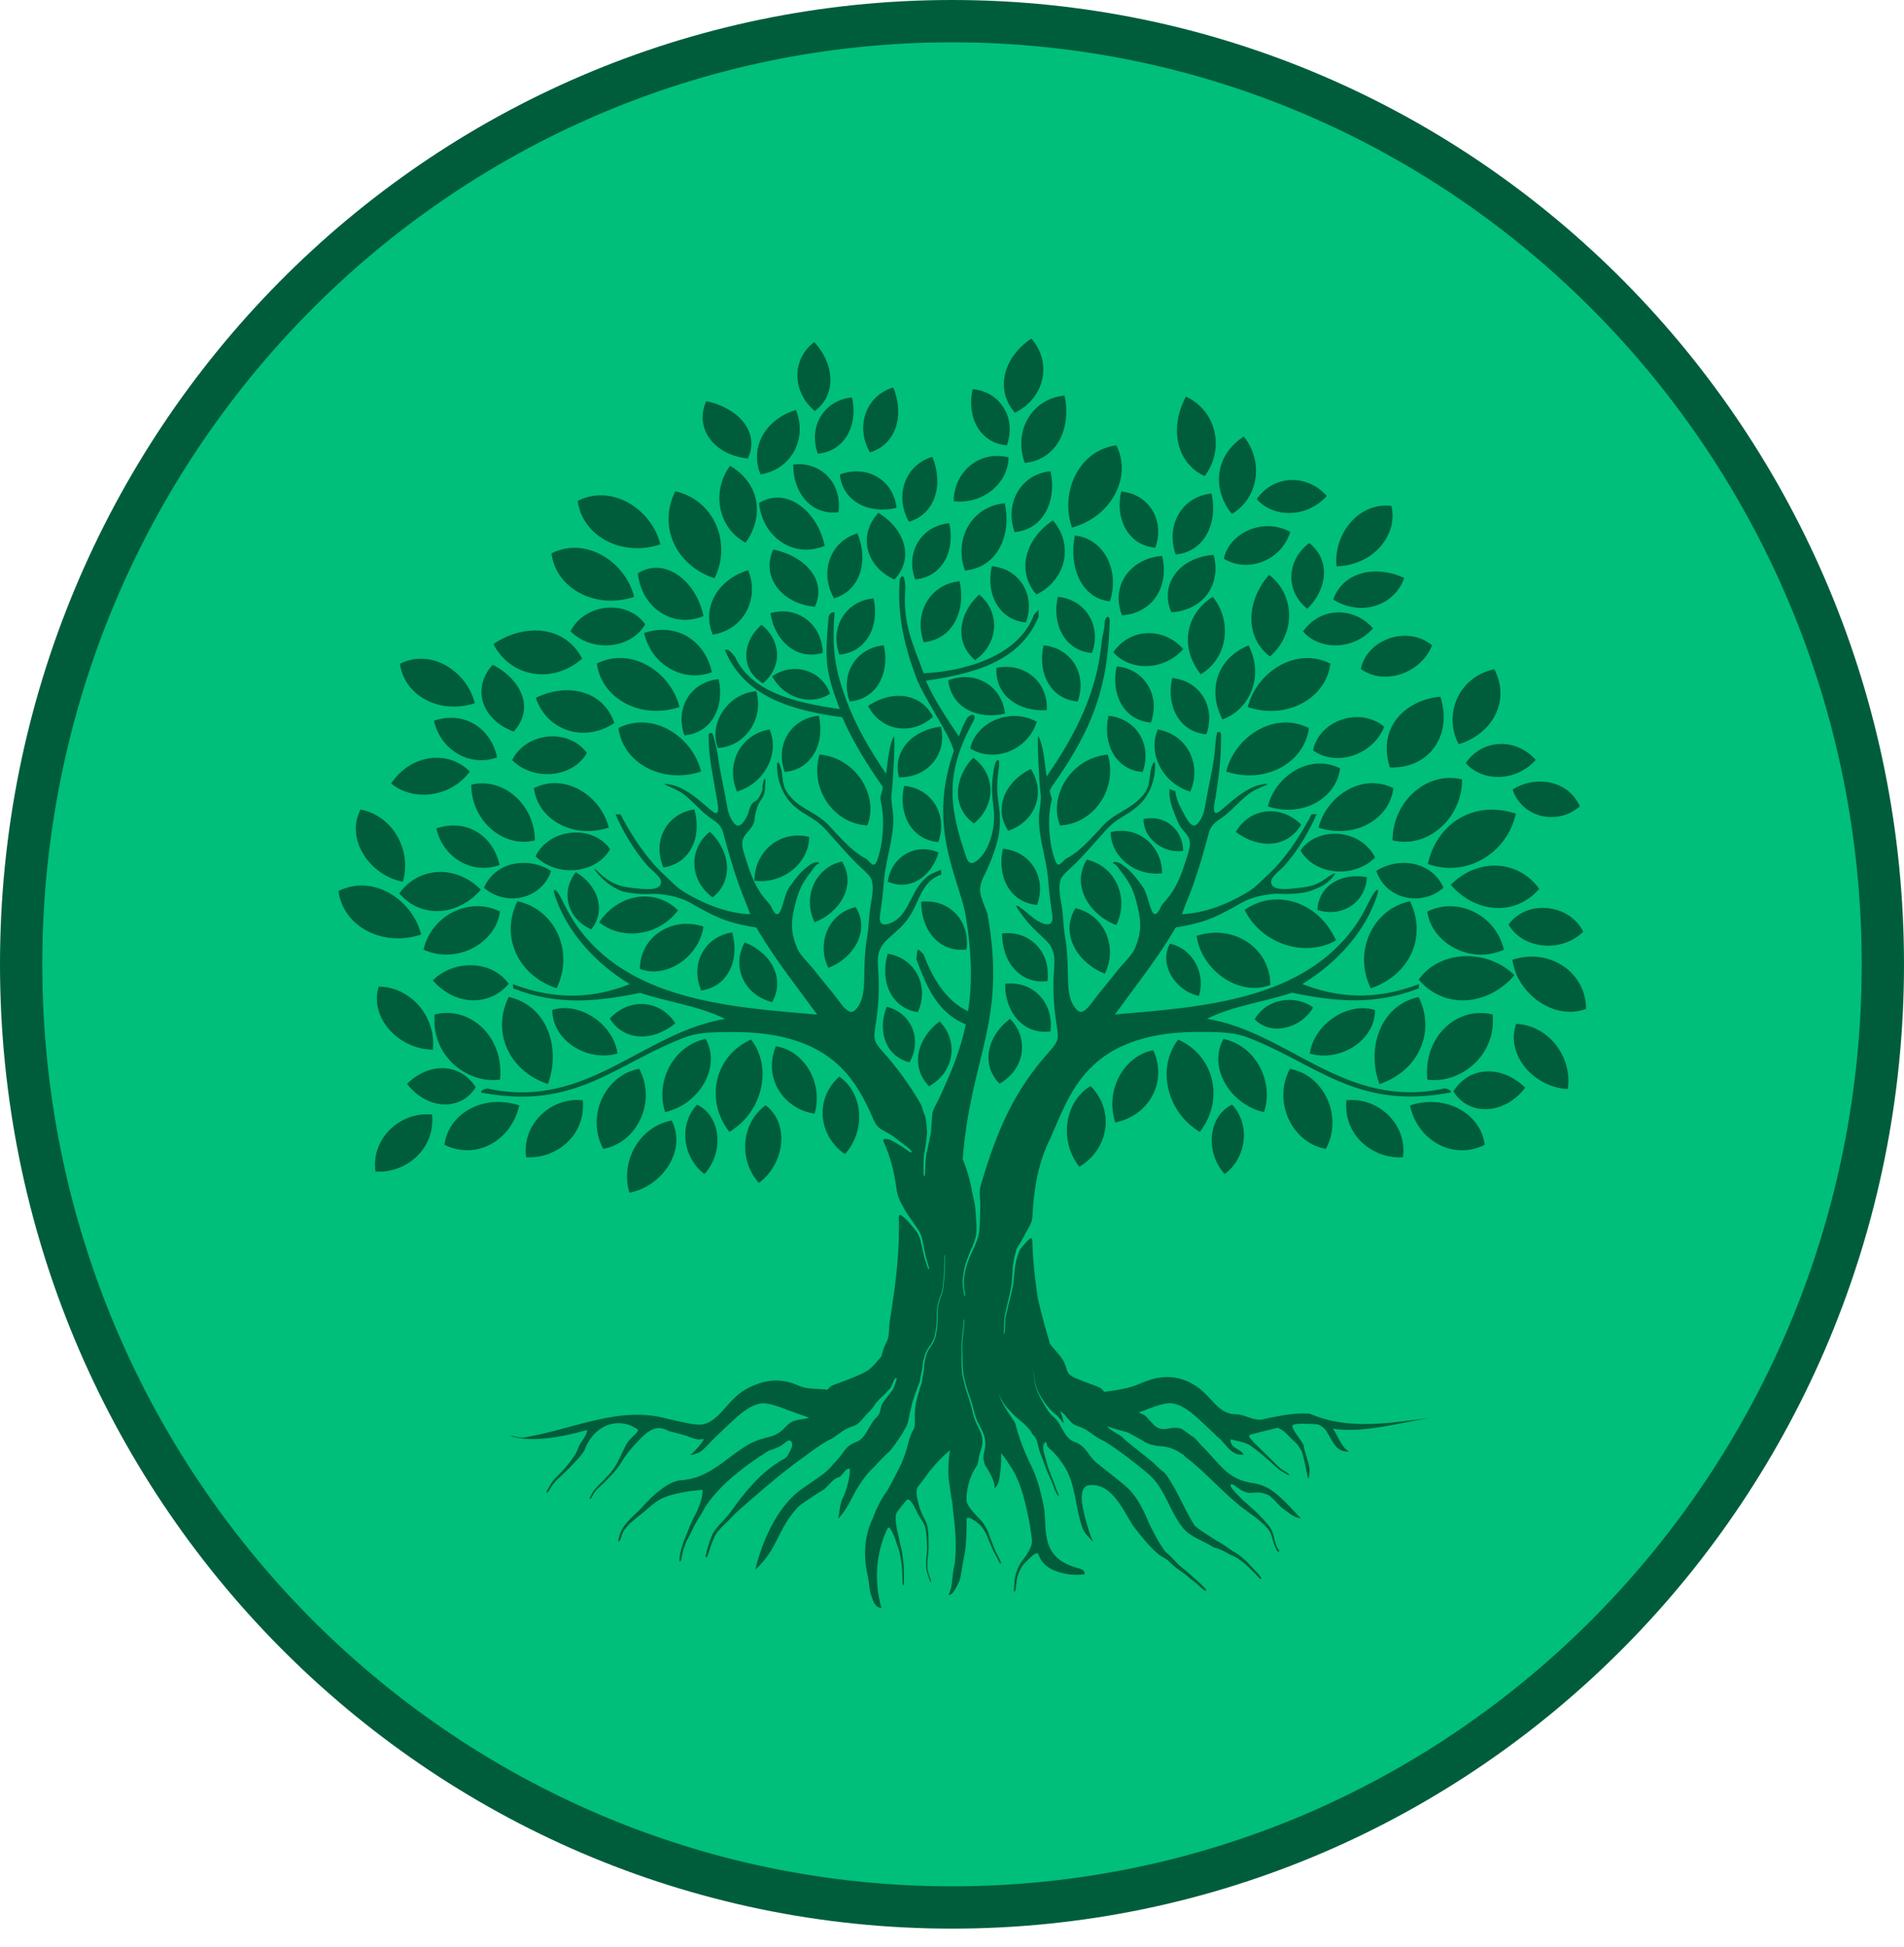 <svg width="45" height="46" viewBox="0 0 45 46" fill="none" xmlns="http://www.w3.org/2000/svg">
<path d="M44.5 22.787C44.5 35.102 34.644 45.074 22.5 45.074C10.356 45.074 0.5 35.102 0.5 22.787C0.5 10.472 10.356 0.5 22.5 0.5C34.644 0.5 44.5 10.472 44.5 22.787Z" fill="#00BF7A" stroke="#005D3C"/>
<path fill-rule="evenodd" clip-rule="evenodd" d="M24.849 26.851C24.541 27.431 24.434 28.086 24.402 28.735C24.393 28.906 24.321 28.989 24.244 29.131C24.211 29.193 24.178 29.257 24.145 29.318C24.094 29.412 24.041 29.455 24.012 29.568C23.991 29.648 23.971 29.706 23.959 29.789C23.953 29.843 23.941 29.891 23.937 29.946C23.93 30.019 23.931 30.089 23.922 30.161C23.917 30.215 23.915 30.264 23.911 30.318C23.907 30.363 23.895 30.415 23.888 30.461C23.875 30.541 23.853 30.625 23.836 30.705C23.825 30.752 23.812 30.793 23.803 30.842C23.79 30.906 23.779 30.961 23.762 31.024C23.727 31.152 23.729 31.337 23.725 31.472C23.725 31.487 23.723 31.501 23.729 31.514C23.747 31.512 23.745 31.481 23.746 31.468C23.759 31.299 23.745 31.174 23.795 31.005C23.818 30.926 23.828 30.843 23.852 30.764C23.866 30.716 23.877 30.662 23.89 30.612C23.911 30.531 23.926 30.449 23.943 30.368C23.954 30.317 23.956 30.245 23.962 30.192C23.968 30.144 23.973 30.11 23.976 30.062C23.983 29.974 23.99 29.917 24.01 29.83C24.022 29.779 24.027 29.742 24.045 29.69C24.097 29.544 24.094 29.535 24.197 29.417C24.231 29.378 24.318 29.269 24.366 29.262C24.404 29.255 24.398 29.321 24.399 29.347C24.413 29.793 24.46 30.238 24.528 30.678C24.678 31.33 24.776 31.587 24.812 31.755L25.039 32.023C25.298 32.334 25.103 32.434 25.438 32.573C25.552 32.62 25.668 32.664 25.782 32.708C25.954 32.774 26.018 32.773 26.094 32.89C26.349 32.861 26.703 32.804 26.926 32.703C27.306 32.532 27.727 32.444 28.185 32.702C28.645 32.959 28.757 33.418 29.203 33.418C29.41 33.416 29.636 33.587 29.844 33.54C30.122 33.479 30.401 33.419 30.68 33.403C30.773 33.398 30.866 33.399 30.959 33.406C31.879 33.808 32.859 33.619 33.801 33.506C33.086 33.619 32.219 33.873 31.503 33.761C31.616 33.912 31.691 34.185 31.88 34.298C31.541 34.335 31.466 33.959 31.315 33.77C31.239 33.695 31.164 33.657 31.097 33.655C30.998 33.644 30.889 33.65 30.802 33.642C30.698 33.642 30.595 33.649 30.559 33.673C30.524 33.698 30.568 33.783 30.631 33.878C30.694 33.973 30.774 34.077 30.808 34.139C30.825 34.299 30.921 34.52 30.947 34.684C30.965 34.877 30.914 34.969 30.907 34.916C30.9 34.863 30.872 34.721 30.841 34.584C30.811 34.449 30.778 34.318 30.762 34.289C30.729 34.231 30.684 34.145 30.615 34.085C30.546 34.026 30.386 33.855 30.346 33.823C30.307 33.791 30.202 33.737 30.202 33.737C30.128 33.755 29.569 33.89 29.537 33.91C29.495 33.934 29.551 33.991 29.571 34.015C29.617 34.068 29.677 34.127 29.728 34.178C29.772 34.222 29.819 34.264 29.863 34.309C29.932 34.378 30.003 34.443 30.071 34.514C30.125 34.571 30.188 34.633 30.247 34.684C30.309 34.74 30.375 34.764 30.438 34.811C30.48 34.842 30.474 34.869 30.429 34.845C30.38 34.818 30.321 34.786 30.274 34.757C30.218 34.722 30.134 34.642 30.082 34.595C30.01 34.53 29.944 34.469 29.87 34.407C29.814 34.361 29.769 34.32 29.71 34.277C29.586 34.184 29.536 34.128 29.378 34.084C29.313 34.066 29.267 34.052 29.2 34.039C29.172 34.033 29.142 34.027 29.114 34.017C29.096 34.01 29.088 34.013 29.085 34.036C29.079 34.086 29.108 34.138 29.143 34.171C29.222 34.246 29.338 34.27 29.393 34.373C29.091 34.411 28.977 34.109 28.786 33.963C28.73 33.909 28.611 33.793 28.487 33.678C28.364 33.563 28.238 33.448 28.169 33.394C28.031 33.286 27.841 33.158 27.645 33.158C27.448 33.158 27.074 33.319 27.074 33.319L26.905 33.38C27.069 33.422 27.096 33.483 27.245 33.644C27.474 33.893 27.64 33.678 27.904 33.757C27.984 33.783 28.109 33.907 28.187 33.946C28.265 33.984 28.395 34.178 28.47 34.229C28.882 34.667 29.054 34.978 29.657 35.053C29.77 35.072 29.874 35.112 29.971 35.166C30.262 35.331 30.495 35.628 30.75 35.882C30.552 35.845 30.5 35.772 30.317 35.647C30.226 35.584 30.054 35.351 29.956 35.319C29.812 35.261 29.713 35.262 29.564 35.278C29.486 35.286 29.397 35.245 29.329 35.209C29.265 35.175 29.235 35.143 29.179 35.102C29.159 35.088 29.105 35.052 29.087 35.088C29.068 35.125 29.151 35.213 29.175 35.241C29.213 35.288 29.269 35.339 29.312 35.384C29.362 35.437 29.396 35.472 29.454 35.518C29.494 35.55 29.534 35.593 29.575 35.629C29.632 35.679 29.687 35.727 29.741 35.781C29.776 35.817 29.805 35.844 29.839 35.883C29.948 36.01 30.029 36.072 30.087 36.24C30.107 36.297 30.112 36.359 30.131 36.418C30.153 36.489 30.177 36.56 30.213 36.625C30.245 36.681 30.193 36.514 30.223 36.596C30.228 36.612 30.245 36.667 30.214 36.669C30.186 36.671 30.148 36.578 30.138 36.556C30.11 36.493 30.082 36.406 30.066 36.338C30.026 36.168 29.944 36.092 29.82 35.98C29.777 35.941 29.744 35.91 29.698 35.874C29.589 35.79 29.474 35.716 29.364 35.63C28.97 35.322 28.635 34.951 28.26 34.624C28.189 34.562 28.116 34.501 28.04 34.446C27.939 34.371 28.032 34.398 27.915 34.347C27.799 34.247 27.574 34.181 27.463 34.177C27.352 34.173 27.154 34.138 27.052 34.071C26.973 34.018 26.728 33.888 26.671 33.857C26.627 33.833 26.297 33.763 26.179 33.703C26.161 33.754 26.487 33.921 26.515 33.95C26.576 34.016 26.652 34.076 26.718 34.131C26.819 34.213 26.92 34.293 27.023 34.373C27.111 34.443 27.198 34.513 27.284 34.586C27.358 34.677 27.471 34.752 27.547 34.828C27.823 35.205 27.981 35.648 28.225 36.036C28.272 36.107 28.646 36.337 28.752 36.405C28.809 36.441 28.864 36.465 28.921 36.506C28.97 36.541 29.016 36.568 29.064 36.605C29.118 36.646 29.175 36.677 29.232 36.711C29.279 36.739 29.327 36.779 29.368 36.815C29.438 36.873 29.497 36.929 29.557 36.997C29.608 37.055 29.662 37.109 29.716 37.165C29.734 37.184 29.811 37.276 29.808 37.296C29.805 37.327 29.764 37.292 29.755 37.284C29.727 37.256 29.705 37.225 29.675 37.196C29.611 37.136 29.552 37.077 29.49 37.014C29.428 36.952 29.274 36.83 29.197 36.794C29.129 36.761 29.068 36.736 29.003 36.697C28.961 36.672 28.908 36.647 28.863 36.626C28.811 36.601 28.733 36.58 28.677 36.561C28.451 36.41 28.149 36.334 27.961 36.109C27.904 36.039 27.855 35.967 27.811 35.894C27.587 35.523 27.476 35.108 27.125 34.816C27.043 34.747 26.959 34.68 26.876 34.613C26.709 34.48 26.539 34.352 26.367 34.232C26.279 34.17 26.189 34.11 26.097 34.055C26.043 34.027 25.986 34.003 25.934 33.969C25.755 33.852 25.677 33.764 25.473 33.699L25.458 33.694C25.27 33.631 25.221 33.451 25.073 33.355C25.059 33.346 25.063 33.359 25.067 33.37C25.077 33.404 25.092 33.432 25.103 33.469C25.108 33.49 25.145 33.613 25.137 33.625C25.117 33.621 25.043 33.511 25.019 33.486C24.982 33.447 24.931 33.411 24.89 33.373C24.819 33.307 24.748 33.226 24.691 33.146C24.643 33.077 24.587 32.986 24.548 32.912C24.505 32.832 24.464 32.697 24.453 32.606C24.446 32.55 24.435 32.496 24.428 32.438C24.423 32.393 24.406 32.336 24.395 32.291C24.406 32.348 24.422 32.389 24.426 32.45C24.431 32.503 24.441 32.552 24.446 32.603C24.457 32.724 24.502 32.867 24.559 32.973C24.601 33.05 24.636 33.123 24.682 33.198C24.747 33.303 24.809 33.406 24.906 33.487C24.984 33.552 25.031 33.636 25.08 33.723C25.098 33.753 25.114 33.783 25.132 33.814C25.199 33.928 25.272 34.031 25.393 34.07C25.55 34.128 25.627 34.214 25.697 34.309C25.767 34.403 25.83 34.505 25.957 34.596C26.189 34.79 26.453 34.979 26.677 35.185C26.766 35.276 26.839 35.376 26.903 35.479C26.957 35.565 27.003 35.655 27.047 35.746C27.09 35.838 27.13 35.931 27.17 36.023C27.271 36.231 27.398 36.477 27.539 36.659C27.564 36.69 27.624 36.735 27.656 36.766C27.695 36.803 27.73 36.844 27.768 36.883C27.809 36.925 27.839 36.963 27.885 37C27.95 37.051 28.014 37.107 28.079 37.16C28.12 37.194 28.157 37.23 28.198 37.266C28.25 37.313 28.3 37.353 28.349 37.405C28.367 37.424 28.395 37.452 28.413 37.467C28.403 37.454 28.361 37.413 28.346 37.397C28.346 37.397 28.264 37.31 28.286 37.332C28.343 37.386 28.395 37.444 28.451 37.5C28.462 37.511 28.536 37.579 28.499 37.592C28.472 37.601 28.38 37.513 28.357 37.492C28.314 37.454 28.279 37.419 28.232 37.382C28.217 37.37 28.1 37.282 28.101 37.276C28.102 37.268 27.923 37.137 27.904 37.125C27.871 37.102 27.831 37.075 27.799 37.051C27.758 37.02 27.71 36.971 27.668 36.934C27.599 36.872 27.58 36.846 27.493 36.802C27.431 36.771 27.411 36.755 27.358 36.709C27.132 36.513 26.947 36.27 26.764 36.034C26.711 35.946 26.66 35.854 26.608 35.765C26.398 35.41 26.164 35.092 25.812 35.092C25.485 35.067 25.544 35.478 25.652 35.888C25.68 35.991 25.71 36.093 25.74 36.189C25.771 36.284 25.808 36.371 25.841 36.443C25.745 36.334 25.623 36.223 25.585 36.111C25.553 36.023 25.528 35.933 25.506 35.845C25.398 35.398 25.377 34.942 25.097 34.563C25.013 34.438 24.915 34.323 24.796 34.222C24.755 34.185 24.742 34.168 24.736 34.114C24.729 34.05 24.691 34.071 24.679 34.127C24.674 34.15 24.672 34.18 24.672 34.203C24.672 34.203 24.664 34.052 24.655 34.106C24.646 34.162 24.658 34.263 24.672 34.318C24.689 34.391 24.711 34.467 24.731 34.539C24.75 34.612 24.776 34.696 24.805 34.765C24.823 34.812 24.839 34.859 24.857 34.905C24.87 34.938 24.886 34.97 24.898 35.005C24.912 35.042 24.922 35.068 24.935 35.107C24.953 35.173 24.971 35.204 24.998 35.265C25.002 35.275 25.039 35.351 25.009 35.347C24.994 35.345 24.958 35.264 24.95 35.248C24.924 35.199 24.91 35.163 24.893 35.108C24.87 35.036 24.83 34.958 24.801 34.887C24.771 34.816 24.739 34.754 24.714 34.682C24.694 34.627 24.673 34.576 24.654 34.518C24.625 34.429 24.584 34.347 24.559 34.253C24.542 34.192 24.527 34.129 24.51 34.066C24.485 33.974 24.456 33.952 24.395 33.883C24.366 33.85 24.395 33.87 24.379 33.845C24.303 33.73 24.168 33.609 24.058 33.523C24.005 33.481 23.975 33.453 23.929 33.404C23.857 33.329 23.786 33.253 23.726 33.167C23.681 33.101 23.648 33.039 23.61 32.969C23.58 32.915 23.651 33.069 23.651 33.069C23.703 33.176 23.753 33.265 23.82 33.364C23.861 33.424 23.9 33.484 23.942 33.545C23.963 33.575 23.992 33.616 24.001 33.651C24.062 33.91 24.16 34.173 24.269 34.416C24.306 34.499 24.345 34.582 24.386 34.664C24.471 34.84 24.532 35.027 24.581 35.217C24.606 35.313 24.628 35.41 24.65 35.507C24.793 36.036 24.491 36.789 25.471 37.053C25.605 37.089 25.66 37.138 25.622 37.204C25.528 37.213 25.427 37.215 25.324 37.208C25.222 37.199 25.119 37.18 25.022 37.148C24.926 37.12 24.832 37.077 24.752 37.018C24.672 36.959 24.605 36.884 24.568 36.79C24.541 36.727 24.537 36.676 24.456 36.72C24.395 36.754 24.199 36.948 24.157 37.011C24.102 37.095 24.045 37.238 24.029 37.337C24.019 37.409 24.017 37.48 24.006 37.55C24.004 37.564 23.995 37.617 23.973 37.609C23.956 37.604 23.966 37.54 23.967 37.524C23.976 37.384 23.973 37.304 24.018 37.167C24.058 37.046 24.083 36.981 24.161 36.879C24.219 36.805 24.259 36.751 24.305 36.668C24.357 36.573 24.4 36.495 24.388 36.383C24.367 36.194 24.34 36.009 24.299 35.822C24.205 35.386 24.107 34.966 23.846 34.595C23.789 34.502 23.728 34.416 23.662 34.341C23.662 34.473 23.662 34.615 23.644 34.756C23.624 34.906 23.624 35.057 23.511 35.17C23.509 35.002 23.422 34.864 23.344 34.721C23.309 34.656 23.28 34.642 23.259 34.559C23.234 34.467 23.24 34.401 23.261 34.309C23.307 34.125 23.295 33.989 23.218 33.816C23.196 33.767 23.163 33.716 23.138 33.666C23.11 33.612 23.095 33.58 23.073 33.522C23.026 33.401 23.005 33.277 22.965 33.154C22.947 33.099 22.935 33.048 22.914 32.991C22.893 32.935 22.876 32.876 22.856 32.819C22.829 32.746 22.816 32.661 22.794 32.586C22.821 32.671 22.833 32.751 22.865 32.837C22.887 32.897 22.906 32.957 22.927 33.017C22.946 33.069 22.96 33.125 22.978 33.178C23.006 33.259 23.024 33.346 23.051 33.429C23.067 33.476 23.083 33.525 23.105 33.57C23.118 33.599 23.088 33.531 23.088 33.53C23.047 33.427 23.024 33.335 22.995 33.229C22.981 33.176 22.962 33.124 22.946 33.071C22.931 33.02 22.91 32.967 22.893 32.916C22.873 32.854 22.852 32.801 22.836 32.738C22.821 32.679 22.807 32.623 22.791 32.564C22.755 32.438 22.752 32.25 22.749 32.117C22.746 31.999 22.743 31.88 22.743 31.762C22.743 31.667 22.764 31.564 22.77 31.468C22.776 31.38 22.791 31.293 22.793 31.206C22.793 31.193 22.793 31.188 22.791 31.176C22.776 31.179 22.78 31.185 22.778 31.202C22.771 31.267 22.768 31.329 22.759 31.394C22.751 31.456 22.75 31.515 22.741 31.578C22.729 31.657 22.723 31.728 22.724 31.808C22.724 32.005 22.721 32.219 22.736 32.413C22.742 32.49 22.753 32.536 22.773 32.611C22.795 32.694 22.807 32.768 22.836 32.851C22.857 32.91 22.875 32.971 22.895 33.032C22.911 33.082 22.924 33.134 22.94 33.185C22.966 33.267 22.981 33.357 23.007 33.442C23.039 33.55 23.065 33.617 23.116 33.718C23.151 33.786 23.174 33.823 23.194 33.899C23.238 34.054 23.225 34.157 23.171 34.306C23.14 34.388 23.135 34.439 23.122 34.524C23.106 34.634 23.078 34.64 23.026 34.731C22.958 34.849 22.913 34.971 22.883 35.103C22.865 35.182 22.852 35.264 22.843 35.347C22.841 35.481 22.836 35.496 22.91 35.612C22.989 35.733 23.108 35.842 23.206 35.95C23.259 36.012 23.325 36.129 23.354 36.205C23.37 36.249 23.387 36.291 23.402 36.336C23.432 36.425 23.473 36.513 23.506 36.601C23.52 36.64 23.546 36.692 23.566 36.728C23.587 36.769 23.605 36.796 23.623 36.841C23.631 36.859 23.663 36.928 23.66 36.942C23.655 36.969 23.629 36.932 23.623 36.923C23.595 36.872 23.576 36.822 23.545 36.77C23.524 36.737 23.502 36.693 23.483 36.658C23.465 36.625 23.45 36.582 23.434 36.547C23.399 36.472 23.368 36.397 23.337 36.32C23.272 36.161 23.203 36.049 23.058 35.951C23.028 35.931 22.863 35.812 22.848 35.891C22.843 35.915 22.846 36.03 22.845 36.064C22.843 36.339 22.828 36.618 22.766 36.886C22.743 36.982 22.712 37.255 22.681 37.347C22.586 37.542 22.53 37.677 22.417 37.696C22.53 37.47 22.492 37.207 22.56 36.975C22.576 36.86 22.584 36.745 22.587 36.629C22.596 36.281 22.559 35.962 22.516 35.619C22.509 35.566 22.513 35.531 22.501 35.476C22.492 35.431 22.485 35.4 22.479 35.355C22.459 35.206 22.437 35.057 22.418 34.908C22.413 34.801 22.412 34.695 22.418 34.587C22.424 34.481 22.435 34.374 22.454 34.267C22.364 34.343 22.28 34.422 22.2 34.505C22.12 34.588 22.044 34.674 21.971 34.764C21.899 34.866 21.824 34.967 21.747 35.066C21.68 35.153 21.659 35.166 21.662 35.282C21.663 35.368 21.69 35.454 21.71 35.538C21.745 35.677 21.787 35.783 21.858 35.909C21.891 35.968 21.914 36.035 21.926 36.101C21.948 36.237 21.948 36.422 21.949 36.562C21.949 36.607 21.943 36.667 21.939 36.713C21.933 36.772 21.925 36.826 21.921 36.886C21.915 36.98 21.914 37.052 21.936 37.145C21.953 37.22 21.993 37.285 22.001 37.363C22.004 37.389 21.989 37.394 21.979 37.364C21.964 37.312 21.956 37.283 21.935 37.231C21.898 37.143 21.885 37.044 21.886 36.949C21.888 36.831 21.905 36.72 21.91 36.604C21.912 36.54 21.906 36.444 21.902 36.379C21.895 36.266 21.887 36.114 21.838 36.014C21.818 35.974 21.808 35.957 21.782 35.919C21.71 35.811 21.662 35.712 21.604 35.596C21.585 35.56 21.497 35.402 21.444 35.436C21.412 35.457 21.263 35.646 21.232 35.688C21.171 35.772 21.17 35.783 21.169 35.885C21.168 35.947 21.191 36.101 21.204 36.163C21.218 36.228 21.237 36.286 21.248 36.351C21.257 36.398 21.268 36.446 21.277 36.494C21.287 36.545 21.306 36.587 21.314 36.644C21.324 36.708 21.335 36.764 21.34 36.829C21.345 36.882 21.354 36.931 21.358 36.985C21.367 37.12 21.367 37.272 21.365 37.408C21.365 37.418 21.368 37.47 21.347 37.459C21.328 37.449 21.328 37.326 21.328 37.299C21.325 37.158 21.322 37.021 21.296 36.881C21.285 36.828 21.281 36.78 21.269 36.727C21.254 36.663 21.248 36.623 21.223 36.562C21.206 36.521 21.195 36.478 21.18 36.436C21.162 36.38 21.15 36.341 21.125 36.286C21.109 36.251 21.047 36.096 21.005 36.097C20.975 36.098 20.936 36.204 20.925 36.231C20.689 36.798 20.669 37.41 20.832 38C20.663 37.981 20.632 37.806 20.587 37.689C20.543 37.572 20.54 37.375 20.512 37.256C20.403 36.788 20.417 36.304 20.632 35.871C20.672 35.756 20.72 35.644 20.778 35.534C20.834 35.425 20.9 35.317 20.975 35.215C21.034 35.106 21.094 34.998 21.15 34.89C21.207 34.782 21.262 34.673 21.312 34.565C21.349 34.475 21.383 34.384 21.413 34.293C21.452 34.158 21.482 34.018 21.538 33.881C21.588 33.771 21.62 33.758 21.623 33.624C21.625 33.546 21.616 33.473 21.622 33.393C21.63 33.27 21.636 33.169 21.672 33.049C21.704 32.94 21.725 32.838 21.765 32.732C21.806 32.626 21.797 32.552 21.821 32.447C21.839 32.37 21.84 32.322 21.845 32.246C21.851 32.17 21.884 32.03 21.915 31.959C21.948 31.889 21.971 31.855 22.016 31.792C22.061 31.729 22.104 31.633 22.119 31.556C22.126 31.522 22.132 31.483 22.138 31.448C22.167 31.284 22.158 31.115 22.163 30.949C22.167 30.823 22.223 30.683 22.266 30.565C22.301 30.469 22.297 30.375 22.311 30.276C22.338 30.083 22.33 29.87 22.333 29.675C22.333 29.642 22.324 29.647 22.322 29.674C22.316 29.769 22.318 29.875 22.316 29.972C22.314 30.085 22.309 30.178 22.294 30.291C22.279 30.397 22.286 30.471 22.244 30.576C22.207 30.669 22.158 30.809 22.147 30.907C22.14 30.974 22.142 31.061 22.14 31.133C22.136 31.255 22.131 31.36 22.107 31.481C22.088 31.573 22.091 31.593 22.047 31.682C22.022 31.734 22.011 31.754 21.977 31.799C21.914 31.879 21.868 31.973 21.843 32.072C21.823 32.152 21.811 32.189 21.805 32.273C21.798 32.352 21.789 32.392 21.771 32.467C21.752 32.544 21.755 32.608 21.725 32.688C21.712 32.722 21.696 32.755 21.683 32.79C21.651 32.876 21.626 32.96 21.594 33.046C21.558 33.142 21.544 33.213 21.523 33.311C21.513 33.358 21.5 33.401 21.491 33.449C21.472 33.545 21.462 33.646 21.407 33.731C21.386 33.763 21.378 33.781 21.361 33.815C21.343 33.853 21.32 33.888 21.296 33.923C21.209 34.054 21.127 34.171 21.039 34.28C20.973 34.341 20.908 34.402 20.845 34.467C20.781 34.53 20.721 34.596 20.662 34.663C20.571 34.743 20.495 34.831 20.425 34.924C20.355 35.017 20.293 35.115 20.232 35.215C20.112 35.434 19.998 35.698 19.811 35.887C19.849 35.698 19.849 35.52 19.933 35.368C20 35.229 20.103 34.878 20.084 34.709C19.982 34.67 19.91 34.896 19.815 34.908C19.687 34.941 19.555 35.148 19.453 35.209C19.351 35.269 18.952 35.523 18.868 35.604C18.354 36.152 18.417 36.565 17.851 37.093C18.002 36.452 18.341 35.661 18.884 35.232C18.987 35.159 19.092 35.087 19.193 35.017C19.294 34.948 19.392 34.878 19.483 34.81C19.573 34.734 19.652 34.656 19.716 34.572C19.8 34.488 19.872 34.402 19.93 34.314C19.999 34.219 20.077 34.133 20.232 34.076C20.452 34.001 20.522 33.72 20.663 33.55C20.688 33.519 20.709 33.501 20.736 33.472C20.812 33.393 20.801 33.292 20.843 33.192C20.873 33.12 20.962 33.022 21.012 32.954C21.076 32.87 21.106 32.853 21.139 32.748C21.153 32.703 21.172 32.657 21.186 32.612C21.205 32.551 21.168 32.547 21.139 32.597C21.096 32.668 21.082 32.756 21.029 32.818C20.999 32.851 20.965 32.884 20.935 32.918C20.862 33 20.774 33.063 20.707 33.15C20.654 33.218 20.623 33.279 20.559 33.341C20.489 33.408 20.44 33.466 20.379 33.539C20.317 33.612 20.263 33.667 20.169 33.699L20.154 33.703C19.95 33.769 19.871 33.857 19.693 33.974C19.641 34.008 19.584 34.032 19.529 34.062C19.437 34.116 19.348 34.175 19.26 34.236C19.178 34.297 19.097 34.357 19.017 34.417C18.917 34.486 18.818 34.557 18.722 34.631C18.27 34.977 17.842 35.353 17.415 35.73C17.357 35.781 17.301 35.846 17.245 35.902C17.179 35.969 17.112 36.035 17.045 36.101C17.009 36.136 16.938 36.225 16.912 36.268C16.881 36.321 16.865 36.368 16.841 36.424C16.801 36.519 16.773 36.609 16.744 36.708C16.74 36.722 16.711 36.832 16.681 36.798C16.667 36.782 16.702 36.66 16.707 36.638C16.73 36.548 16.756 36.466 16.79 36.379C16.817 36.308 16.826 36.268 16.87 36.199C16.895 36.16 16.933 36.113 16.962 36.076C16.998 36.03 17.052 35.98 17.092 35.935C17.166 35.855 17.225 35.79 17.288 35.7C17.492 35.411 17.741 35.097 18.002 34.857C18.095 34.771 18.192 34.693 18.296 34.62C18.383 34.559 18.472 34.503 18.567 34.453C18.642 34.378 18.68 34.265 18.713 34.2C18.727 34.154 18.729 34.101 18.7 34.065C18.639 33.986 18.552 34.102 18.496 34.138C18.389 34.209 18.281 34.241 18.171 34.279C17.629 34.619 17.088 35.021 16.71 35.546C16.679 35.589 16.648 35.648 16.621 35.695C16.602 35.726 16.587 35.757 16.568 35.789C16.521 35.866 16.472 35.939 16.43 36.019C16.402 36.071 16.379 36.113 16.354 36.168C16.328 36.224 16.296 36.281 16.269 36.338C16.248 36.379 16.228 36.411 16.211 36.457C16.176 36.546 16.137 36.654 16.121 36.747C16.114 36.784 16.108 36.819 16.101 36.855C16.096 36.877 16.11 36.826 16.11 36.826C16.119 36.789 16.124 36.75 16.134 36.713C16.126 36.747 16.109 36.879 16.079 36.894C16.041 36.911 16.062 36.807 16.064 36.792C16.073 36.715 16.08 36.673 16.103 36.597C16.131 36.501 16.153 36.42 16.195 36.328C16.216 36.284 16.234 36.231 16.255 36.185C16.282 36.123 16.301 36.062 16.33 36C16.351 35.955 16.365 35.917 16.39 35.871C16.429 35.8 16.461 35.743 16.491 35.667C16.515 35.608 16.535 35.562 16.555 35.501C16.587 35.401 16.607 35.311 16.607 35.205C16.306 35.23 15.946 35.278 15.668 35.398C15.538 35.455 15.425 35.548 15.318 35.641C15.264 35.687 15.218 35.73 15.161 35.774C15.118 35.807 15.077 35.838 15.035 35.873C14.908 35.98 14.813 36.056 14.727 36.203C14.69 36.268 14.681 36.353 14.65 36.402C14.631 36.431 14.601 36.434 14.614 36.386C14.628 36.338 14.64 36.284 14.655 36.238C14.681 36.154 14.761 36.039 14.82 35.973C14.878 35.908 14.948 35.838 15.011 35.778C15.041 35.749 15.071 35.724 15.1 35.696C15.161 35.636 15.221 35.566 15.28 35.503C15.366 35.414 15.445 35.336 15.541 35.259C15.687 35.142 15.851 35.023 16.038 34.985C16.052 34.983 16.065 34.981 16.079 34.979C16.795 34.941 17.172 34.414 17.741 34.105C17.819 34.068 17.898 34.035 17.978 34.009C18.244 33.93 18.362 33.943 18.592 33.693C18.752 33.52 18.954 33.557 19.127 33.501L18.617 33.32C18.617 33.32 18.243 33.16 18.046 33.16C17.849 33.16 17.659 33.288 17.521 33.396C17.384 33.502 17.017 33.857 16.904 33.964C16.793 34.071 16.727 34.157 16.607 34.265C16.489 34.373 16.255 34.393 16.306 34.382C16.333 34.376 16.438 34.273 16.52 34.175C16.602 34.078 16.663 33.986 16.602 34.005C16.481 34.043 16.32 33.962 16.212 33.925C16.158 33.906 15.976 33.859 15.809 33.818C15.443 33.599 15.207 33.929 14.976 34.168C14.898 34.249 14.846 34.317 14.783 34.409C14.75 34.458 14.72 34.498 14.69 34.548C14.638 34.636 14.578 34.714 14.513 34.79C14.486 34.821 14.468 34.844 14.437 34.874C14.366 34.944 14.303 35.014 14.229 35.081C14.183 35.121 14.066 35.235 14.038 35.284C14.026 35.304 13.963 35.447 13.938 35.417C13.928 35.405 13.956 35.362 13.963 35.348C14.009 35.255 14.004 35.252 14.078 35.172C14.123 35.122 14.163 35.08 14.212 35.033C14.28 34.969 14.345 34.891 14.41 34.822C14.467 34.761 14.543 34.648 14.583 34.575C14.633 34.483 14.676 34.385 14.723 34.29C14.784 34.166 14.809 34.099 14.906 33.995C14.952 33.946 15.016 33.894 15.056 33.846C15.076 33.821 15.093 33.795 15.062 33.771C14.61 33.469 14.054 33.667 13.828 34.233C13.824 34.278 13.749 34.365 13.719 34.403C13.676 34.458 13.644 34.494 13.595 34.542C13.538 34.598 13.492 34.657 13.432 34.713C13.366 34.776 13.305 34.84 13.236 34.9C13.146 34.98 13.084 35.046 13.022 35.149C13.015 35.161 12.937 35.305 12.916 35.265C12.908 35.248 12.956 35.175 12.965 35.157C13.016 35.066 13.055 35.005 13.126 34.927C13.178 34.869 13.242 34.816 13.295 34.756C13.347 34.696 13.396 34.644 13.445 34.579C13.478 34.533 13.51 34.489 13.545 34.444C13.597 34.376 13.637 34.299 13.665 34.218C13.697 34.122 13.731 34.089 13.786 34.006C13.828 33.943 13.874 33.868 13.875 33.791C13.347 33.942 12.536 34.112 12.047 33.923C12.16 33.923 12.273 33.999 12.424 33.961C13.555 33.772 14.647 33.207 15.78 33.528C15.883 33.551 15.981 33.573 16.073 33.593C16.258 33.634 16.414 33.665 16.525 33.665C16.971 33.665 17.168 33.087 17.627 32.829C18.087 32.572 18.489 32.57 18.869 32.741C19.076 32.834 19.312 32.809 19.56 32.84C19.634 32.731 19.698 32.73 19.868 32.666C19.983 32.622 20.098 32.578 20.212 32.531C20.547 32.391 20.577 32.355 20.836 32.045C20.929 31.616 21.007 31.812 21.018 31.308L21.093 30.798C21.195 30.137 21.259 29.468 21.244 28.799C21.243 28.747 21.238 28.673 21.311 28.726C21.424 28.806 21.484 28.883 21.568 28.989C21.614 29.046 21.652 29.079 21.689 29.149C21.729 29.225 21.748 29.276 21.765 29.36C21.779 29.428 21.798 29.488 21.81 29.557C21.818 29.607 21.832 29.656 21.845 29.705C21.854 29.741 21.868 29.776 21.878 29.813C21.887 29.843 21.928 29.977 21.945 29.99C21.965 30.005 21.96 29.966 21.957 29.958C21.945 29.905 21.923 29.851 21.91 29.796C21.899 29.756 21.886 29.721 21.877 29.679C21.866 29.63 21.856 29.596 21.848 29.544C21.839 29.475 21.819 29.409 21.808 29.337C21.788 29.207 21.731 29.089 21.651 28.985C21.61 28.931 21.572 28.865 21.53 28.808C21.483 28.743 21.435 28.68 21.396 28.609C21.337 28.499 21.277 28.406 21.234 28.287C21.213 28.23 21.203 28.199 21.195 28.137C21.145 27.742 21.052 27.344 20.883 26.982C20.836 26.88 20.994 26.918 21.038 26.936C21.1 26.961 21.165 27.004 21.225 27.039C21.307 27.086 21.365 27.123 21.441 27.181C21.457 27.193 21.529 27.252 21.546 27.222C21.558 27.2 21.487 27.145 21.47 27.129C21.37 27.041 21.26 26.973 21.157 26.887C21.085 26.829 20.994 26.778 20.913 26.733C20.811 26.675 20.801 26.685 20.719 26.586C20.668 26.525 20.625 26.41 20.591 26.333C20.279 25.639 19.916 25.103 19.213 24.755C18.655 24.479 18.009 24.393 17.392 24.387C16.932 24.387 16.587 24.387 16.251 24.489C14.578 25.106 13.638 26.238 11.419 25.826C11.304 25.826 11.411 25.723 11.526 25.723C13.869 26.237 15.209 24.387 17.137 24.078C16.537 23.77 15.723 23.667 15.13 23.461C14.112 23.667 13.201 23.77 12.132 23.358C12.123 23.256 12.123 23.256 12.123 23.256C13.193 23.667 14.104 23.564 14.883 23.256C14.063 22.755 13.411 22.031 13.123 21.188C13.033 20.925 13.161 21.03 13.248 21.197C13.369 21.427 13.441 21.593 13.593 21.818C14.815 23.634 17.234 23.799 19.278 23.972L19.314 23.975C18.836 23.32 18.338 22.695 17.927 22.006C17.859 21.891 17.9 21.924 17.756 21.899C17.117 21.783 16.862 21.645 16.315 21.334C16.094 21.209 15.841 21.156 15.591 21.128C15.463 21.113 15.321 21.134 15.18 21.127C15.033 21.119 14.818 21.1 14.678 21.051C14.425 20.951 14.204 20.757 14.054 20.551C13.98 20.448 14.265 20.718 14.267 20.719C14.582 20.96 14.768 20.964 15.151 21.003C15.309 21.019 15.643 21.036 15.621 20.827C15.607 20.705 15.403 20.567 15.303 20.456C14.995 20.111 14.725 19.65 14.548 19.244C14.701 19.242 14.648 19.219 14.728 19.363C14.987 19.825 15.296 20.306 15.707 20.68C15.897 20.854 15.971 20.963 16.216 21.107C16.674 21.375 17.193 21.58 17.731 21.605C17.65 21.374 17.546 21.141 17.462 20.905C17.315 20.491 17.209 20.11 17.096 19.691C17.03 19.445 16.892 19.418 16.692 19.255C16.514 19.107 16.361 18.933 16.193 18.796C16.053 18.681 15.922 18.634 15.757 18.559C15.584 18.48 15.919 18.554 15.949 18.564C16.405 18.718 16.776 19.168 16.9 19.209C17.033 19.252 16.945 18.91 16.935 18.84C16.86 18.372 16.748 17.915 16.75 17.447C16.75 17.368 16.739 17.293 16.842 17.332C16.886 17.486 16.945 17.694 16.967 17.863C17.016 18.238 17.105 18.584 17.167 18.953C17.196 19.132 17.23 19.328 17.369 19.474C17.508 19.608 17.633 19.324 17.676 19.246C17.795 18.769 17.863 19.113 18.023 18.653C18.004 18.476 18.123 18.235 18.084 18.557C18.083 18.985 17.899 18.772 17.823 19.433C17.686 19.75 17.432 19.719 17.596 20.198C17.619 20.267 17.722 20.65 17.883 20.95C18.012 21.193 18.198 21.361 18.22 21.412C18.46 21.95 18.484 21.205 18.654 20.965C18.816 20.746 18.927 20.578 19.17 20.418C19.319 20.327 19.402 20.398 19.336 20.415C19.274 20.433 19.21 20.547 19.17 20.598C18.982 20.841 18.909 20.97 18.821 21.26C18.709 21.689 18.651 21.98 18.849 22.425C18.92 22.585 19.132 22.777 19.254 22.936C19.429 23.161 19.613 23.373 19.788 23.601C19.852 23.684 20.015 23.935 20.137 23.911C20.202 23.899 20.253 23.823 20.285 23.777C20.441 23.541 20.42 23.199 20.429 22.92C20.437 22.639 20.443 22.432 20.492 22.153C20.537 21.896 20.532 21.645 20.579 21.381C20.611 21.206 20.668 20.916 20.579 20.746C20.513 20.636 20.355 20.512 20.256 20.415C20 20.156 19.785 19.908 19.547 19.639C19.265 19.321 19.065 19.301 18.78 19.057C18.503 18.819 18.371 18.448 18.365 18.124C18.36 17.878 18.453 18.106 18.468 18.198C18.52 18.497 18.478 18.629 18.739 18.888C18.991 19.137 19.299 19.213 19.574 19.487C19.692 19.608 20.13 20.132 20.451 20.28C20.518 20.312 20.596 20.443 20.65 20.434C20.719 20.423 20.757 20.254 20.786 20.149C20.868 19.858 20.899 19.375 20.842 19.07C20.789 18.788 20.805 18.869 20.86 18.645C20.849 18.651 20.872 18.584 20.863 18.591C20.497 18.072 20.162 17.536 19.906 16.949C18.794 16.796 17.6 16.506 17.131 15.357C17.205 15.326 17.261 15.386 17.372 15.521C17.677 16.186 18.4 16.473 19.146 16.634C19.382 16.685 19.619 16.723 19.848 16.757C19.497 15.839 19.496 15.601 19.581 14.598C19.599 14.499 19.647 14.463 19.726 14.47C19.651 15.358 19.746 15.85 20 16.54C20.232 17.168 20.567 17.736 20.942 18.284C20.982 17.974 21.025 17.553 21.132 17.397C21.159 17.511 21.103 18.526 21.078 18.7C21.042 18.965 21.109 19.092 21.113 19.342C21.119 19.816 20.941 20.289 20.897 20.764C20.872 21.064 20.844 21.327 20.798 21.626C20.762 21.868 20.9 21.893 21.11 21.783C21.521 21.565 21.529 20.962 21.977 20.673C22.021 20.646 22.128 20.596 22.239 20.553L22.248 20.665C22.211 20.68 22.186 20.689 22.183 20.69C21.799 20.857 21.73 21.264 21.541 21.585C21.356 21.891 21.212 21.972 20.962 22.209C20.677 22.482 20.753 22.734 20.765 23.088C20.782 23.563 20.751 23.858 20.681 24.32C20.645 24.56 20.667 24.624 20.843 24.827C21.183 25.201 21.499 25.636 21.751 26.073C21.783 26.129 21.8 26.189 21.817 26.252C21.828 26.288 21.85 26.327 21.862 26.367C21.893 26.465 21.906 26.646 21.91 26.751C21.912 26.79 21.899 26.855 21.896 26.899C21.893 26.941 21.892 26.965 21.884 27.008C21.873 27.067 21.87 27.123 21.857 27.181C21.821 27.335 21.827 27.52 21.826 27.68C21.826 27.698 21.823 27.78 21.837 27.789C21.868 27.81 21.867 27.656 21.867 27.642C21.872 27.489 21.872 27.329 21.914 27.181C21.929 27.131 21.933 27.079 21.947 27.024C21.957 26.987 21.964 26.963 21.97 26.923C21.977 26.872 21.988 26.834 21.998 26.786C22.007 26.747 22.009 26.665 22.012 26.62C22.019 26.525 22.026 26.427 22.034 26.333C22.043 26.231 22.088 26.166 22.134 26.077C22.187 25.975 22.236 25.873 22.282 25.768C22.477 25.329 22.694 24.837 22.826 24.206C22.144 23.933 21.888 23.285 21.657 22.663C21.693 22.419 21.651 22.369 21.828 22.551C22.015 23.056 22.329 23.639 22.881 23.897C22.976 23.27 22.98 22.514 22.808 21.561C22.779 21.408 22.717 21.208 22.644 20.976C22.386 20.152 22.052 19.146 22.544 17.746C22.431 17.305 21.792 16.454 21.619 15.912C21.381 15.268 21.197 14.513 21.266 13.685C21.36 13.496 21.4 13.736 21.398 13.912C21.332 14.701 21.558 15.174 21.784 15.787C21.799 15.828 21.815 15.869 21.831 15.909C22.709 15.871 24.067 15.544 24.438 14.523C24.588 14.364 24.536 14.388 24.549 14.568C24.102 15.665 22.949 15.925 21.881 16.087C22.082 16.533 22.386 16.999 22.664 17.401C22.748 17.188 22.735 17.189 22.858 16.966C22.954 16.855 23.093 16.861 23.009 17.032C22.356 18.229 22.398 19.002 22.843 20.27C22.884 20.389 22.952 20.433 23.075 20.351C23.414 20.095 23.53 19.504 23.486 19.125C23.447 18.795 23.424 18.614 23.473 18.278C23.479 18.235 23.513 17.944 23.594 17.962C23.64 17.972 23.598 18.201 23.594 18.236C23.556 18.557 23.562 18.724 23.607 19.041C23.64 19.27 23.641 19.401 23.618 19.632C23.616 19.648 23.614 19.666 23.612 19.683C23.568 19.987 23.407 20.388 23.27 20.669C23.091 21.034 23.167 21.137 23.299 21.492C23.311 21.527 23.325 21.561 23.338 21.596C23.802 24.164 22.946 24.936 22.753 27.387C22.836 27.594 22.891 27.768 22.94 27.984C22.962 28.082 22.979 28.183 23.001 28.282C23.012 28.335 23.027 28.38 23.036 28.434C23.052 28.529 23.058 28.644 23.065 28.74C23.071 28.814 23.076 28.889 23.079 28.963C23.082 29.011 23.077 29.075 23.076 29.123C23.072 29.224 23.026 29.342 22.991 29.436C22.968 29.494 22.937 29.553 22.914 29.612C22.885 29.688 22.858 29.751 22.834 29.829C22.82 29.874 22.808 29.906 22.799 29.953C22.787 30.011 22.776 30.051 22.77 30.112C22.759 30.213 22.738 30.262 22.754 30.369C22.762 30.426 22.766 30.477 22.778 30.535C22.78 30.542 22.795 30.625 22.795 30.625C22.805 30.643 22.812 30.615 22.812 30.601C22.811 30.558 22.793 30.504 22.79 30.458C22.781 30.361 22.768 30.32 22.783 30.219C22.79 30.175 22.797 30.133 22.804 30.089C22.823 29.949 22.886 29.777 22.943 29.648C22.98 29.564 23.022 29.486 23.056 29.4C23.097 29.294 23.132 29.219 23.142 29.102C23.146 29.046 23.155 28.998 23.156 28.942C23.159 28.776 23.17 28.606 23.168 28.44C23.167 28.345 23.152 28.261 23.156 28.163C23.16 28.064 23.174 28.028 23.202 27.933C23.563 26.725 23.962 25.77 24.824 24.823C25.001 24.621 25.022 24.556 24.986 24.316C24.916 23.855 24.886 23.559 24.902 23.084C24.914 22.729 24.99 22.477 24.704 22.206C24.454 21.968 24.338 21.872 24.126 21.581C23.953 21.345 23.981 21.321 24.345 21.63C24.413 21.688 24.486 21.741 24.558 21.779C24.767 21.89 24.905 21.865 24.87 21.622C24.825 21.323 24.796 21.062 24.77 20.76C24.728 20.285 24.55 19.813 24.555 19.338C24.559 19.088 24.626 18.961 24.588 18.696C24.564 18.522 24.508 17.507 24.536 17.393C24.652 17.56 24.692 18.037 24.736 18.349C25.443 17.329 25.924 16.349 26.034 15.193C26.051 15.013 26.113 14.852 26.111 14.663C26.149 14.579 26.194 14.524 26.229 14.643C26.187 16.295 25.801 17.255 24.861 18.587C24.843 18.62 24.825 18.652 24.807 18.685C24.867 18.961 24.881 18.767 24.824 19.067C24.767 19.373 24.799 19.856 24.88 20.147C24.909 20.251 24.948 20.419 25.016 20.431C25.07 20.44 25.147 20.309 25.215 20.278C25.537 20.131 25.973 19.606 26.092 19.484C26.367 19.21 26.674 19.135 26.927 18.885C27.189 18.627 27.146 18.494 27.198 18.195C27.215 18.102 27.306 17.874 27.301 18.121C27.295 18.445 27.164 18.817 26.886 19.054C26.601 19.299 26.401 19.318 26.119 19.636C25.881 19.905 25.666 20.153 25.41 20.413C25.312 20.509 25.154 20.634 25.087 20.743C24.998 20.913 25.055 21.203 25.087 21.378C25.134 21.643 25.129 21.893 25.174 22.15C25.223 22.428 25.228 22.635 25.238 22.917C25.246 23.196 25.225 23.538 25.381 23.774C25.413 23.82 25.464 23.896 25.529 23.908C25.652 23.932 25.814 23.681 25.878 23.598C26.053 23.37 26.237 23.159 26.412 22.933C26.534 22.775 26.746 22.583 26.817 22.422C27.015 21.978 26.957 21.686 26.845 21.257C26.757 20.968 26.684 20.838 26.496 20.596C26.456 20.545 26.391 20.43 26.33 20.413C26.264 20.395 26.347 20.324 26.496 20.415C26.74 20.575 26.851 20.742 27.012 20.962C27.183 21.202 27.206 21.947 27.446 21.409C27.468 21.358 27.654 21.19 27.783 20.947C27.943 20.648 28.047 20.265 28.07 20.196C28.234 19.716 27.979 19.747 27.842 19.43C27.668 19.028 27.624 18.863 27.643 18.64C27.684 18.665 27.73 18.684 27.779 18.695C27.797 18.858 27.855 19.01 27.99 19.243C28.033 19.321 28.158 19.605 28.297 19.471C28.436 19.324 28.469 19.129 28.499 18.951C28.561 18.581 28.651 18.235 28.699 17.86C28.721 17.691 28.724 17.46 28.767 17.305C28.87 17.267 28.859 17.342 28.86 17.421C28.861 17.888 28.806 18.369 28.73 18.837C28.719 18.908 28.631 19.25 28.765 19.206C28.889 19.166 29.26 18.716 29.716 18.561C29.746 18.552 30.081 18.477 29.909 18.556C29.744 18.632 29.612 18.678 29.472 18.793C29.304 18.931 29.15 19.104 28.973 19.252C28.774 19.416 28.636 19.442 28.569 19.688C28.456 20.107 28.349 20.487 28.203 20.902C28.119 21.138 28.015 21.371 27.934 21.602C28.472 21.578 28.99 21.373 29.449 21.104C29.694 20.961 29.768 20.851 29.959 20.678C30.369 20.303 30.678 19.822 30.937 19.36C31.017 19.216 30.964 19.239 31.117 19.241C30.94 19.648 30.669 20.108 30.361 20.453C30.262 20.564 30.057 20.702 30.044 20.824C30.021 21.033 30.356 21.016 30.513 21C30.896 20.962 31.082 20.957 31.397 20.716C31.398 20.715 31.611 20.573 31.537 20.676C31.387 20.882 31.239 20.952 30.985 21.048C30.846 21.101 30.63 21.116 30.483 21.124C30.343 21.13 30.2 21.11 30.072 21.125C29.822 21.153 29.569 21.207 29.348 21.331C28.8 21.641 28.546 21.78 27.907 21.896C27.764 21.922 27.804 21.888 27.736 22.003C27.324 22.692 26.826 23.317 26.35 23.973L26.385 23.969C28.43 23.796 30.848 23.631 32.071 21.815C32.222 21.59 32.294 21.424 32.415 21.194C32.503 21.027 32.63 20.922 32.539 21.185C32.253 22.028 31.599 22.752 30.78 23.253C31.559 23.561 32.471 23.664 33.54 23.253C33.54 23.253 33.54 23.253 33.532 23.356C32.462 23.767 31.551 23.664 30.533 23.458C29.941 23.664 29.128 23.767 28.526 24.075C30.455 24.384 31.794 26.235 34.137 25.72C34.252 25.72 34.359 25.823 34.244 25.823C32.024 26.235 31.085 25.104 29.412 24.487C29.077 24.384 28.731 24.384 28.271 24.384C25.677 24.41 25.292 25.866 24.843 26.852L24.849 26.851ZM34.476 17.588C35.317 17.322 35.692 16.524 35.317 15.814C34.476 15.991 34.101 16.878 34.476 17.588ZM19.97 27.273C19.339 26.84 19.247 25.963 19.837 25.44C20.389 25.82 20.482 26.697 19.97 27.273ZM25.509 27.573C26.2 27.163 26.358 26.25 25.775 25.663C25.171 26.022 25.013 26.934 25.509 27.573ZM12.139 17.288C11.36 16.995 11.15 16.241 11.645 15.709C12.343 16.069 12.633 16.757 12.139 17.288ZM13.975 21.962C13.399 21.71 13.246 21.064 13.61 20.609C14.125 20.916 14.339 21.507 13.975 21.962ZM18.251 23.68C17.574 23.512 17.287 22.834 17.6 22.269C18.22 22.51 18.564 23.115 18.251 23.68ZM16.842 21.206C16.282 20.794 16.273 20.056 16.778 19.653C17.26 20.113 17.348 20.803 16.842 21.206ZM21.497 25.103C21.806 24.546 21.532 23.931 20.958 23.789C20.733 24.354 20.924 24.96 21.497 25.103ZM21.959 25.669C22.564 25.326 22.66 24.595 22.207 24.135C21.674 24.534 21.505 25.209 21.959 25.669ZM23.623 25.608C24.229 25.265 24.325 24.534 23.872 24.073C23.339 24.473 23.17 25.148 23.623 25.608ZM14.411 24.07C14.884 23.558 15.617 23.633 15.96 24.181C15.45 24.608 14.754 24.618 14.411 24.07ZM16.573 23.406C16.299 22.765 16.665 22.126 17.305 22.034C17.488 22.675 17.213 23.314 16.573 23.406ZM19.578 22.871C19.291 22.296 19.578 21.578 20.224 21.435C20.582 22.01 20.152 22.656 19.578 22.871ZM21.692 23.919C21.977 23.283 21.62 22.638 20.981 22.537C20.789 23.174 21.053 23.818 21.692 23.919ZM24.825 24.374C24.92 23.685 24.396 23.165 23.755 23.248C23.749 23.914 24.184 24.457 24.825 24.374ZM27.465 20.635C27.465 19.987 26.898 19.501 26.25 19.664C26.25 20.23 26.817 20.715 27.465 20.635ZM31.136 21.502C31.735 21.695 32.278 21.311 32.306 20.728C31.715 20.617 31.164 20.919 31.136 21.502ZM29.653 24.085C30.038 24.489 30.751 24.303 31.036 23.806C30.608 23.496 29.939 23.589 29.653 24.085ZM30.942 12.832C30.387 13.252 30.388 13.989 30.898 14.386C31.374 13.921 31.453 13.229 30.942 12.832ZM26.113 23.008C26.422 22.389 26.113 21.616 25.418 21.462C25.032 22.08 25.495 22.776 26.113 23.008ZM27.65 22.3C27.381 22.79 27.774 23.413 28.334 23.534C28.5 23.032 28.211 22.422 27.65 22.3ZM18.095 26.117C18.677 26.558 18.538 27.511 17.935 27.953C17.47 27.443 17.491 26.56 18.095 26.117ZM16.474 26.102C17.061 26.389 17.104 27.25 16.649 27.743C16.152 27.374 16.02 26.594 16.474 26.102ZM17.238 26.747C16.661 26.013 16.872 24.957 17.75 24.564C18.254 25.206 18.045 26.262 17.238 26.747ZM15.874 26.477C16.237 27.172 15.665 28.032 14.876 28.184C14.659 27.475 15.085 26.629 15.874 26.477ZM19.252 26.317C18.496 26.2 18.032 25.45 18.338 24.723C19 24.826 19.465 25.576 19.252 26.317ZM16.679 24.548C17.056 25.235 16.506 26.108 15.72 26.279C15.487 25.575 15.893 24.719 16.679 24.548ZM15.107 25.256C15.521 26.019 15.068 27.004 14.258 27.148C13.844 26.385 14.296 25.401 15.107 25.256ZM10.211 26.337C10.295 27.168 9.572 27.735 8.874 27.684C8.764 26.933 9.432 26.26 10.211 26.337ZM13.773 25.998C13.857 26.829 13.134 27.396 12.436 27.345C12.326 26.594 12.994 25.92 13.773 25.998ZM12.272 26.121C12.086 26.958 11.249 27.424 10.504 27.051C10.598 26.307 11.435 25.842 12.272 26.121ZM11.243 25.694C10.874 26.285 10.063 26.201 9.621 25.61C10.136 25.105 10.874 25.105 11.243 25.694ZM35.833 24.194C35.574 24.928 36.256 25.695 37.053 25.735C37.168 25.006 36.63 24.234 35.833 24.194ZM8.95 23.314C8.721 24.057 9.433 24.797 10.23 24.805C10.316 24.073 9.747 23.323 8.95 23.314ZM29.12 26.102C28.533 26.39 28.491 27.251 28.945 27.744C29.443 27.375 29.575 26.595 29.12 26.102ZM28.356 26.748C28.933 26.014 28.724 24.958 27.846 24.565C27.341 25.207 27.55 26.263 28.356 26.748ZM8.521 19.129C8.159 19.824 8.73 20.684 9.52 20.836C9.737 20.127 9.31 19.281 8.521 19.129ZM21.482 12.329C21.124 11.697 21.407 10.978 22.036 10.795C22.303 11.439 22.111 12.146 21.482 12.329ZM20.559 10.689C20.2 10.057 20.482 9.339 21.112 9.156C21.378 9.8 21.188 10.506 20.559 10.689ZM19.257 9.713C18.701 9.244 18.718 8.473 19.245 8.083C19.718 8.595 19.783 9.324 19.257 9.713ZM19.711 14.138C19.352 13.506 19.635 12.787 20.265 12.604C20.531 13.248 20.34 13.955 19.711 14.138ZM26.359 26.523C27.148 26.371 27.606 25.567 27.256 24.816C26.567 24.949 26.108 25.753 26.359 26.523ZM19.817 12.103C19.912 11.414 19.388 10.894 18.747 10.977C18.741 11.643 19.176 12.186 19.817 12.103ZM24.755 23.184C24.849 22.494 24.325 21.975 23.684 22.058C23.678 22.724 24.113 23.267 24.755 23.184ZM22.843 22.436C22.937 21.746 22.413 21.228 21.772 21.31C21.766 21.976 22.201 22.519 22.843 22.436ZM20.98 20.833C21.077 20.22 21.657 19.911 22.183 20.145C22.017 20.714 21.507 21.067 20.98 20.833ZM22.176 19.898C22.413 19.244 22.012 18.626 21.368 18.57C21.221 19.22 21.531 19.843 22.176 19.898ZM21.246 18.369C21.943 18.379 22.395 17.798 22.236 17.171C21.575 17.245 21.087 17.742 21.246 18.369ZM13.759 15.564C13.047 16.186 12.058 15.994 11.661 15.219C12.412 14.713 13.362 14.789 13.759 15.564ZM22.051 16.939C21.531 17.404 20.809 17.26 20.518 16.682C21.066 16.305 21.761 16.361 22.051 16.939ZM21.14 13.695C20.44 13.377 20.283 12.625 20.761 12.119C21.383 12.5 21.617 13.19 21.14 13.695ZM17.974 11.21C18.71 11.095 19.086 10.36 18.812 9.687C18.128 9.89 17.7 10.537 17.974 11.21ZM16.844 14.997C17.579 14.882 17.956 14.147 17.682 13.474C16.998 13.678 16.57 14.324 16.844 14.997ZM18.251 15.98C18.74 15.642 19.403 15.816 19.619 16.39C19.191 16.687 18.528 16.512 18.251 15.98ZM17.42 18.705C17.142 18.073 17.486 17.356 18.188 17.237C18.431 17.789 18.087 18.506 17.42 18.705ZM19.447 15.428C19.428 14.732 18.827 14.305 18.208 14.49C18.31 15.147 18.828 15.613 19.447 15.428ZM17.676 10.834C16.85 10.75 16.407 10.096 16.693 9.479C17.465 9.645 17.963 10.217 17.676 10.834ZM19.259 14.339C18.433 14.255 17.989 13.601 18.276 12.984C19.048 13.15 19.546 13.722 19.259 14.339ZM19.329 10.72C19.091 10.066 19.492 9.448 20.136 9.392C20.283 10.041 19.973 10.665 19.329 10.72ZM19.838 15.469C19.6 14.814 20.001 14.196 20.646 14.141C20.793 14.79 20.482 15.413 19.838 15.469ZM20.081 16.576C19.844 15.922 20.245 15.304 20.889 15.249C21.036 15.898 20.726 16.522 20.081 16.576ZM18.034 16.148C17.511 15.844 17.514 15.186 17.998 14.764C18.445 15.118 18.517 15.726 18.034 16.148ZM18.546 18.242C18.308 17.587 18.709 16.97 19.353 16.914C19.5 17.564 19.19 18.186 18.546 18.242ZM20.498 19.505C20.776 18.831 20.256 17.914 19.37 17.828C19.128 18.625 19.692 19.464 20.498 19.505ZM16.176 17.377C15.939 16.723 16.34 16.105 16.984 16.05C17.131 16.699 16.821 17.322 16.176 17.377ZM16.968 17.675C16.745 17.136 17.162 16.402 17.871 16.332C18.066 16.971 17.615 17.642 16.968 17.675ZM17.621 12.824C16.984 12.486 16.797 11.637 17.254 11.007C17.947 11.408 18.078 12.194 17.621 12.824ZM15.608 12.864C14.683 13.172 13.757 12.658 13.654 11.835C14.476 11.424 15.403 12.041 15.608 12.864ZM14.988 14.104C14.062 14.412 13.136 13.898 13.033 13.076C13.856 12.665 14.782 13.281 14.988 14.104ZM16.826 15.885C16.151 16.139 15.392 15.716 15.223 14.957C15.982 14.703 16.657 15.126 16.826 15.885ZM16.061 16.707C15.136 17.016 14.21 16.502 14.107 15.679C14.929 15.268 15.856 15.885 16.061 16.707ZM14.52 17.086C13.791 17.565 12.919 17.257 12.664 16.49C13.414 16.123 14.264 16.319 14.52 17.086ZM13.87 17.794C13.534 18.383 12.609 18.467 12.104 17.962C12.441 17.289 13.449 17.205 13.87 17.794ZM19.492 12.899C18.757 13.203 18.021 12.697 17.939 11.887C18.593 11.482 19.328 12.09 19.492 12.899ZM16.627 14.558C15.892 14.861 15.157 14.355 15.075 13.546C15.728 13.141 16.463 13.748 16.627 14.558ZM16.571 18.231C15.645 18.539 14.719 18.025 14.616 17.203C15.439 16.791 16.365 17.408 16.571 18.231ZM9.954 22.083C9.029 22.392 8.103 21.878 8 21.055C8.823 20.644 9.749 21.261 9.954 22.083ZM15.679 20.498C15.405 19.858 15.771 19.218 16.411 19.127C16.594 19.767 16.32 20.407 15.679 20.498ZM22.541 11.843C22.541 11.152 23.145 10.635 23.835 10.807C23.835 11.412 23.23 11.929 22.541 11.843ZM17.83 20.812C17.83 20.122 18.434 19.605 19.124 19.777C19.124 20.381 18.519 20.898 17.83 20.812ZM16.625 21.895C16.541 22.562 15.79 23.147 15.123 22.896C15.123 22.145 15.873 21.644 16.625 21.895ZM14.595 24.895C13.876 25.101 13.053 24.587 13.053 23.867C13.67 23.661 14.493 24.175 14.595 24.895ZM19.253 21.793C18.966 21.218 19.253 20.5 19.899 20.357C20.259 20.931 19.828 21.578 19.253 21.793ZM11.751 17.896C11.121 18.132 10.414 17.738 10.256 17.031C10.964 16.795 11.593 17.189 11.751 17.896ZM11.807 20.44C11.178 20.676 10.47 20.282 10.313 19.575C11.02 19.339 11.649 19.733 11.807 20.44ZM11.365 21.023C10.838 21.636 9.962 21.724 9.436 21.111C9.874 20.497 10.751 20.409 11.365 21.023ZM12.641 19.859C11.888 20.047 11.137 19.389 11.137 18.543C11.889 18.355 12.641 19.013 12.641 19.859ZM12.024 23.248C11.534 23.82 10.719 23.738 10.229 23.166C10.719 22.677 11.617 22.677 12.024 23.248ZM11.818 21.539C11.728 22.262 10.824 22.804 10.01 22.442C10.191 21.629 11.095 21.178 11.818 21.539ZM13.026 20.579C12.801 21.254 11.958 21.432 11.439 20.978C11.692 20.374 12.464 20.225 13.026 20.579ZM16.887 13.666C15.961 13.358 15.55 12.432 15.961 11.609C16.887 11.815 17.298 12.843 16.887 13.666ZM13.155 23.353C12.23 23.044 11.818 22.119 12.23 21.296C13.155 21.501 13.566 22.529 13.155 23.353ZM11.104 18.232C10.653 18.844 9.772 18.95 9.244 18.514C9.709 17.819 10.59 17.712 11.104 18.232ZM16.023 21.511C15.572 22.123 14.691 22.228 14.162 21.793C14.627 21.097 15.508 20.991 16.023 21.511ZM15.25 14.751C14.914 15.34 13.989 15.424 13.484 14.919C13.821 14.246 14.829 14.162 15.25 14.751ZM14.421 20.066C14.085 20.654 13.16 20.738 12.656 20.233C12.992 19.561 14.001 19.477 14.421 20.066ZM11.223 16.616C10.385 16.895 9.546 16.429 9.453 15.684C10.199 15.311 11.036 15.871 11.223 16.616ZM14.389 19.556C13.55 19.835 12.712 19.369 12.618 18.624C13.364 18.252 14.202 18.811 14.389 19.556ZM12.949 25.616C12.024 25.307 11.613 24.382 12.024 23.558C12.949 23.764 13.259 24.792 12.949 25.616ZM11.818 25.513C10.995 25.616 10.172 24.896 10.276 23.971C11.099 23.765 11.921 24.485 11.818 25.513ZM27.786 13.102C27.536 12.393 27.958 11.722 28.635 11.663C28.789 12.366 28.463 13.043 27.786 13.102ZM23.98 12.575C23.73 11.866 24.152 11.195 24.829 11.136C24.983 11.839 24.657 12.514 23.98 12.575ZM21.831 15.175C21.581 14.466 22.003 13.796 22.68 13.736C22.834 14.44 22.509 15.116 21.831 15.175ZM23.046 15.6C23.616 15.198 23.64 14.462 23.142 14.049C22.652 14.498 22.55 15.187 23.046 15.6ZM24.219 10.938C23.941 10.154 24.409 9.414 25.16 9.348C25.331 10.125 24.97 10.872 24.219 10.938ZM22.806 13.482C22.528 12.698 22.996 11.958 23.747 11.892C23.918 12.669 23.556 13.416 22.806 13.482ZM21.628 13.692C21.39 13.037 21.791 12.419 22.435 12.364C22.582 13.013 22.272 13.636 21.628 13.692ZM23.795 10.524C24.033 9.87 23.632 9.252 22.988 9.196C22.841 9.846 23.151 10.469 23.795 10.524ZM24.248 14.708C24.486 14.053 24.085 13.435 23.441 13.38C23.293 14.028 23.604 14.652 24.248 14.708ZM23.987 9.753C24.706 9.398 24.867 8.562 24.376 8C23.737 8.424 23.496 9.19 23.987 9.753ZM24.495 14.049C25.215 13.695 25.375 12.859 24.885 12.297C24.245 12.72 24.005 13.487 24.495 14.049ZM19.849 11.213C20.5 10.966 21.125 11.358 21.189 12.001C20.542 12.157 19.914 11.856 19.849 11.213ZM22.412 16.075C23.063 15.827 23.688 16.22 23.752 16.863C23.105 17.019 22.477 16.718 22.412 16.075ZM28.474 11.252C28.964 10.579 28.73 9.694 28.03 9.372C27.644 10.076 27.775 10.931 28.474 11.252ZM30.014 15.514C30.64 14.965 30.605 14.05 29.994 13.583C29.462 14.185 29.403 15.047 30.014 15.514ZM23.018 19.459C23.556 19.017 23.526 18.281 23 17.904C22.543 18.388 22.492 19.083 23.018 19.459ZM23.829 19.632C24.488 19.408 24.721 18.709 24.361 18.171C23.762 18.463 23.47 19.094 23.829 19.632ZM24.511 21.384C24.749 20.73 24.348 20.112 23.704 20.056C23.556 20.706 23.867 21.328 24.511 21.384ZM28.924 13.203C29.047 12.605 29.839 12.212 30.495 12.569C30.29 13.237 29.504 13.554 28.924 13.203ZM22.931 17.688C23.055 17.09 23.846 16.698 24.503 17.055C24.297 17.722 23.512 18.039 22.931 17.688ZM23.551 15.781C24.234 15.646 24.784 16.138 24.739 16.782C24.075 16.827 23.506 16.425 23.551 15.781ZM27.685 14.469C27.391 13.8 27.887 13.167 28.683 13.112C28.864 13.776 28.481 14.413 27.685 14.469ZM36.296 17.957C35.842 17.438 35.046 17.447 34.64 18.031C35.038 18.485 35.833 18.476 36.296 17.957ZM32.452 14.848C31.997 14.329 31.202 14.338 30.796 14.922C31.194 15.376 31.989 15.368 32.452 14.848ZM31.358 11.72C30.904 11.201 30.108 11.21 29.702 11.794C30.1 12.248 30.895 12.239 31.358 11.72ZM27.966 15.339C27.512 14.819 26.716 14.828 26.311 15.412C26.709 15.866 27.504 15.857 27.966 15.339ZM28.132 18.706C28.41 18.074 28.065 17.357 27.364 17.238C27.121 17.79 27.466 18.507 28.132 18.706ZM26.519 14.542C26.24 13.849 26.71 13.195 27.465 13.136C27.637 13.824 27.275 14.483 26.519 14.542ZM26.233 14.21C26.477 13.444 26.065 12.72 25.402 12.655C25.252 13.415 25.57 14.145 26.233 14.21ZM25.808 15.432C26.046 14.777 25.645 14.16 25.001 14.104C24.854 14.753 25.164 15.376 25.808 15.432ZM25.47 16.577C25.708 15.923 25.307 15.305 24.663 15.25C24.516 15.899 24.826 16.523 25.47 16.577ZM27.2 17.075C27.437 16.421 27.036 15.803 26.392 15.747C26.245 16.396 26.555 17.02 27.2 17.075ZM27.005 18.244C27.243 17.589 26.842 16.971 26.198 16.916C26.051 17.566 26.361 18.188 27.005 18.244ZM25.053 19.507C24.775 18.833 25.295 17.916 26.181 17.83C26.424 18.627 25.86 19.465 25.053 19.507ZM27.305 12.942C27.543 12.287 27.142 11.669 26.498 11.614C26.351 12.264 26.661 12.886 27.305 12.942ZM28.511 17.352C28.748 16.697 28.347 16.079 27.703 16.023C27.556 16.673 27.866 17.296 28.511 17.352ZM29.113 12.146C29.734 11.779 29.882 10.923 29.397 10.315C28.724 10.747 28.628 11.538 29.113 12.146ZM28.379 15.934C28.999 15.567 29.147 14.71 28.663 14.102C27.989 14.534 27.894 15.325 28.379 15.934ZM28.893 17C29.571 16.753 29.873 15.939 29.508 15.251C28.766 15.553 28.528 16.313 28.893 17ZM29.49 16.709C30.415 17.018 31.341 16.504 31.444 15.681C30.622 15.27 29.695 15.887 29.49 16.709ZM31.509 14.168C32.17 14.578 32.958 14.315 33.189 13.658C32.511 13.344 31.74 13.511 31.509 14.168ZM32.849 18.136C33.794 18.169 34.334 17.355 34.042 16.462C33.154 16.55 32.556 17.242 32.849 18.136ZM32.162 15.807C32.707 16.21 33.587 15.914 33.846 15.249C33.268 14.769 32.31 15.099 32.162 15.807ZM31.032 17.729C31.577 18.132 32.457 17.837 32.716 17.172C32.137 16.691 31.18 17.021 31.032 17.729ZM25.337 12.467C26.277 12.208 26.759 11.265 26.385 10.524C25.472 10.641 25.049 11.67 25.337 12.467ZM28.98 18.232C29.906 18.54 30.832 18.026 30.935 17.204C30.112 16.792 29.186 17.409 28.98 18.232ZM31.588 13.383C32.441 13.361 33.048 12.661 32.886 11.954C32.087 11.862 31.512 12.646 31.588 13.383ZM29.964 19.055C30.773 19.325 31.582 18.875 31.672 18.156C30.953 17.797 30.144 18.336 29.964 19.055ZM30.752 19.485C30.259 18.993 29.529 19.096 29.208 19.657C29.735 20.064 30.43 20.047 30.752 19.485ZM27.963 20.108C27.963 19.607 27.525 19.233 27.025 19.357C27.025 19.796 27.463 20.17 27.963 20.108ZM28.915 24.549C28.538 25.236 29.089 26.109 29.875 26.28C30.108 25.576 29.7 24.72 28.915 24.549ZM35.745 22.68C35.841 23.454 36.711 24.13 37.484 23.841V23.781C37.445 22.944 36.594 22.397 35.745 22.68ZM28.282 22.115C28.38 22.889 29.25 23.566 30.024 23.275C30.024 22.405 29.153 21.825 28.282 22.115ZM30.956 24.897C31.676 25.103 32.499 24.588 32.499 23.869C31.882 23.663 31.059 24.177 30.956 24.897ZM26.382 21.86C26.691 21.242 26.382 20.47 25.686 20.314C25.301 20.933 25.764 21.628 26.382 21.86ZM33.746 20.415C34.622 20.74 35.608 20.198 35.827 19.227C34.841 18.902 33.965 19.443 33.746 20.415ZM34.288 20.908C34.859 21.573 35.808 21.668 36.379 21.003C35.903 20.338 34.953 20.243 34.288 20.908ZM32.912 19.857C33.734 20.063 34.557 19.343 34.557 18.418C33.734 18.211 32.912 18.932 32.912 19.857ZM33.529 23.148C34.146 23.868 35.174 23.765 35.792 23.045C35.175 22.428 34.043 22.428 33.529 23.148ZM33.734 21.54C33.825 22.263 34.729 22.805 35.543 22.444C35.362 21.63 34.458 21.178 33.734 21.54ZM35.75 18.657C35.974 19.332 36.817 19.511 37.337 19.056C37.083 18.453 36.312 18.303 35.75 18.657ZM32.528 20.579C32.752 21.255 33.595 21.433 34.115 20.979C33.861 20.375 33.089 20.226 32.528 20.579ZM32.398 23.354C33.323 23.045 33.734 22.12 33.323 21.296C32.398 21.502 31.987 22.53 32.398 23.354ZM29.415 21.502C29.826 22.325 30.855 22.633 31.575 22.222C31.164 21.296 30.136 20.988 29.415 21.502ZM35.653 21.847C35.99 22.436 36.914 22.52 37.419 22.015C37.082 21.343 36.074 21.259 35.653 21.847ZM30.735 20.095C31.071 20.683 31.996 20.767 32.501 20.263C32.164 19.59 31.156 19.506 30.735 20.095ZM31.163 19.557C32.002 19.836 32.84 19.37 32.933 18.625C32.188 18.253 31.349 18.812 31.163 19.557ZM30.487 25.257C30.073 26.02 30.526 27.005 31.336 27.149C31.75 26.386 31.297 25.402 30.487 25.257ZM31.822 25.999C31.738 26.83 32.46 27.397 33.158 27.346C33.269 26.595 32.601 25.921 31.822 25.999ZM33.322 26.122C33.508 26.959 34.346 27.425 35.09 27.052C34.998 26.308 34.16 25.843 33.322 26.122ZM32.603 25.617C33.528 25.308 33.939 24.383 33.528 23.559C32.603 23.765 32.294 24.793 32.603 25.617ZM33.734 25.514C34.556 25.617 35.379 24.897 35.276 23.972C34.453 23.766 33.631 24.486 33.734 25.514ZM34.35 25.79C34.736 26.406 35.585 26.318 36.048 25.703C35.508 25.174 34.736 25.174 34.35 25.79Z" fill="#005D3C"/>
</svg>
